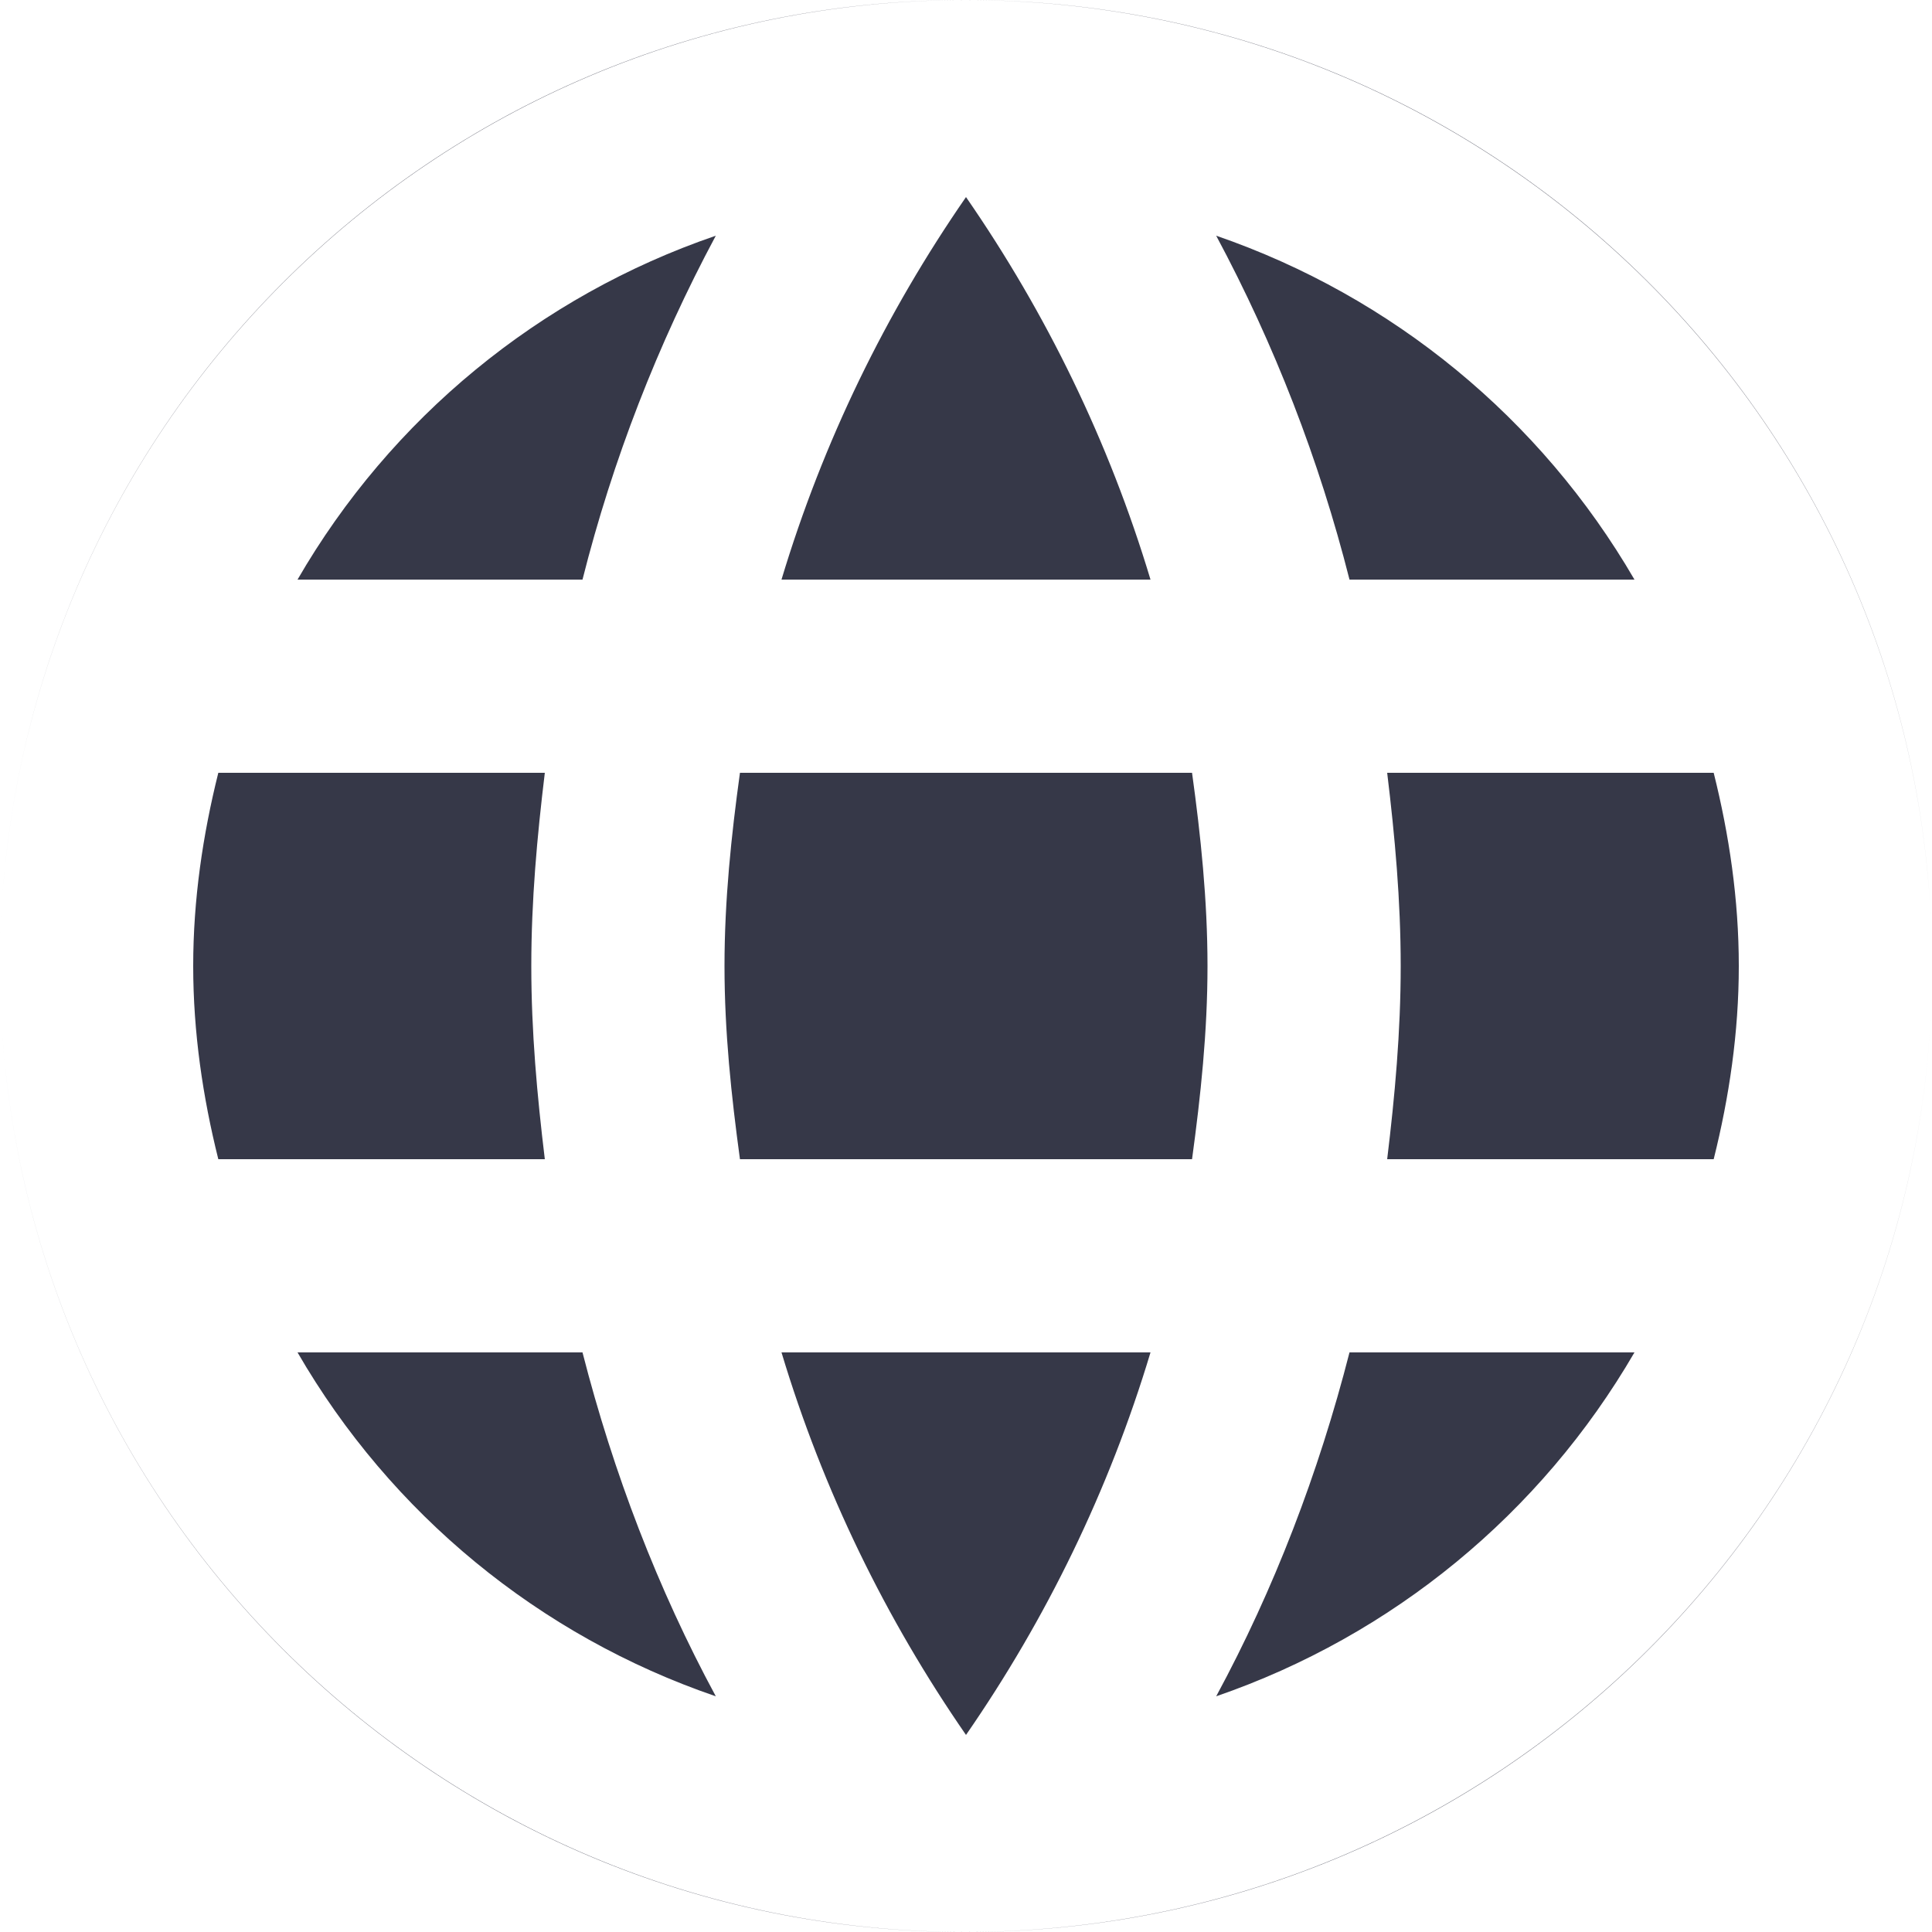 <?xml version="1.0" encoding="UTF-8"?> <svg xmlns="http://www.w3.org/2000/svg" width="30" height="30" viewBox="0 0 30 30" fill="none"> <g clip-path="url(#clip0_1189_295)"> <path fill-rule="evenodd" clip-rule="evenodd" d="M29.991 14.49C29.723 6.442 23.114 0 15 0C6.716 0 0 6.716 0 15C0 6.72 6.705 0 14.985 0C23.109 0 29.722 6.446 29.991 14.49ZM15 30C23.155 30 29.79 23.492 29.995 15.387C29.79 23.486 23.154 29.996 14.992 30C6.712 29.996 0 23.282 0 15C0 23.28 6.705 30 14.985 30C14.988 30 14.99 30 14.992 30C14.995 30 14.998 30 15 30ZM20.955 9H25.38C23.927 6.498 21.621 4.602 18.885 3.66C19.79 5.349 20.485 7.142 20.955 9ZM17.865 9C17.22 6.855 16.245 4.86 15 3.06C13.755 4.86 12.78 6.855 12.135 9H17.865ZM3 15C3 16.035 3.15 17.04 3.39 18H8.46C8.34 17.01 8.25 16.02 8.25 15C8.25 13.98 8.34 12.99 8.46 12H3.39C3.15 12.96 3 13.965 3 15ZM9.045 21H4.62C6.069 23.506 8.376 25.403 11.115 26.34C10.215 24.675 9.525 22.875 9.045 21ZM4.62 9H9.045C9.514 7.142 10.21 5.349 11.115 3.66C8.376 4.597 6.069 6.494 4.62 9ZM12.135 21C12.78 23.145 13.755 25.14 15 26.94C16.245 25.14 17.22 23.145 17.865 21H12.135ZM11.49 18H18.51C18.645 17.01 18.75 16.02 18.75 15C18.75 13.98 18.645 12.975 18.51 12H11.49C11.355 12.975 11.25 13.98 11.25 15C11.25 16.02 11.355 17.01 11.49 18ZM20.955 21C20.475 22.875 19.785 24.675 18.885 26.34C21.621 25.398 23.927 23.502 25.38 21H20.955ZM21.75 15C21.75 16.02 21.66 17.01 21.54 18H26.61C26.85 17.04 27 16.035 27 15C27 13.965 26.85 12.96 26.61 12H21.54C21.66 12.99 21.75 13.98 21.75 15Z" fill="#363848"></path> </g> <defs> <clipPath id="clip0_1189_295"> <rect width="30" height="30" fill="white"></rect> </clipPath> </defs> </svg> 